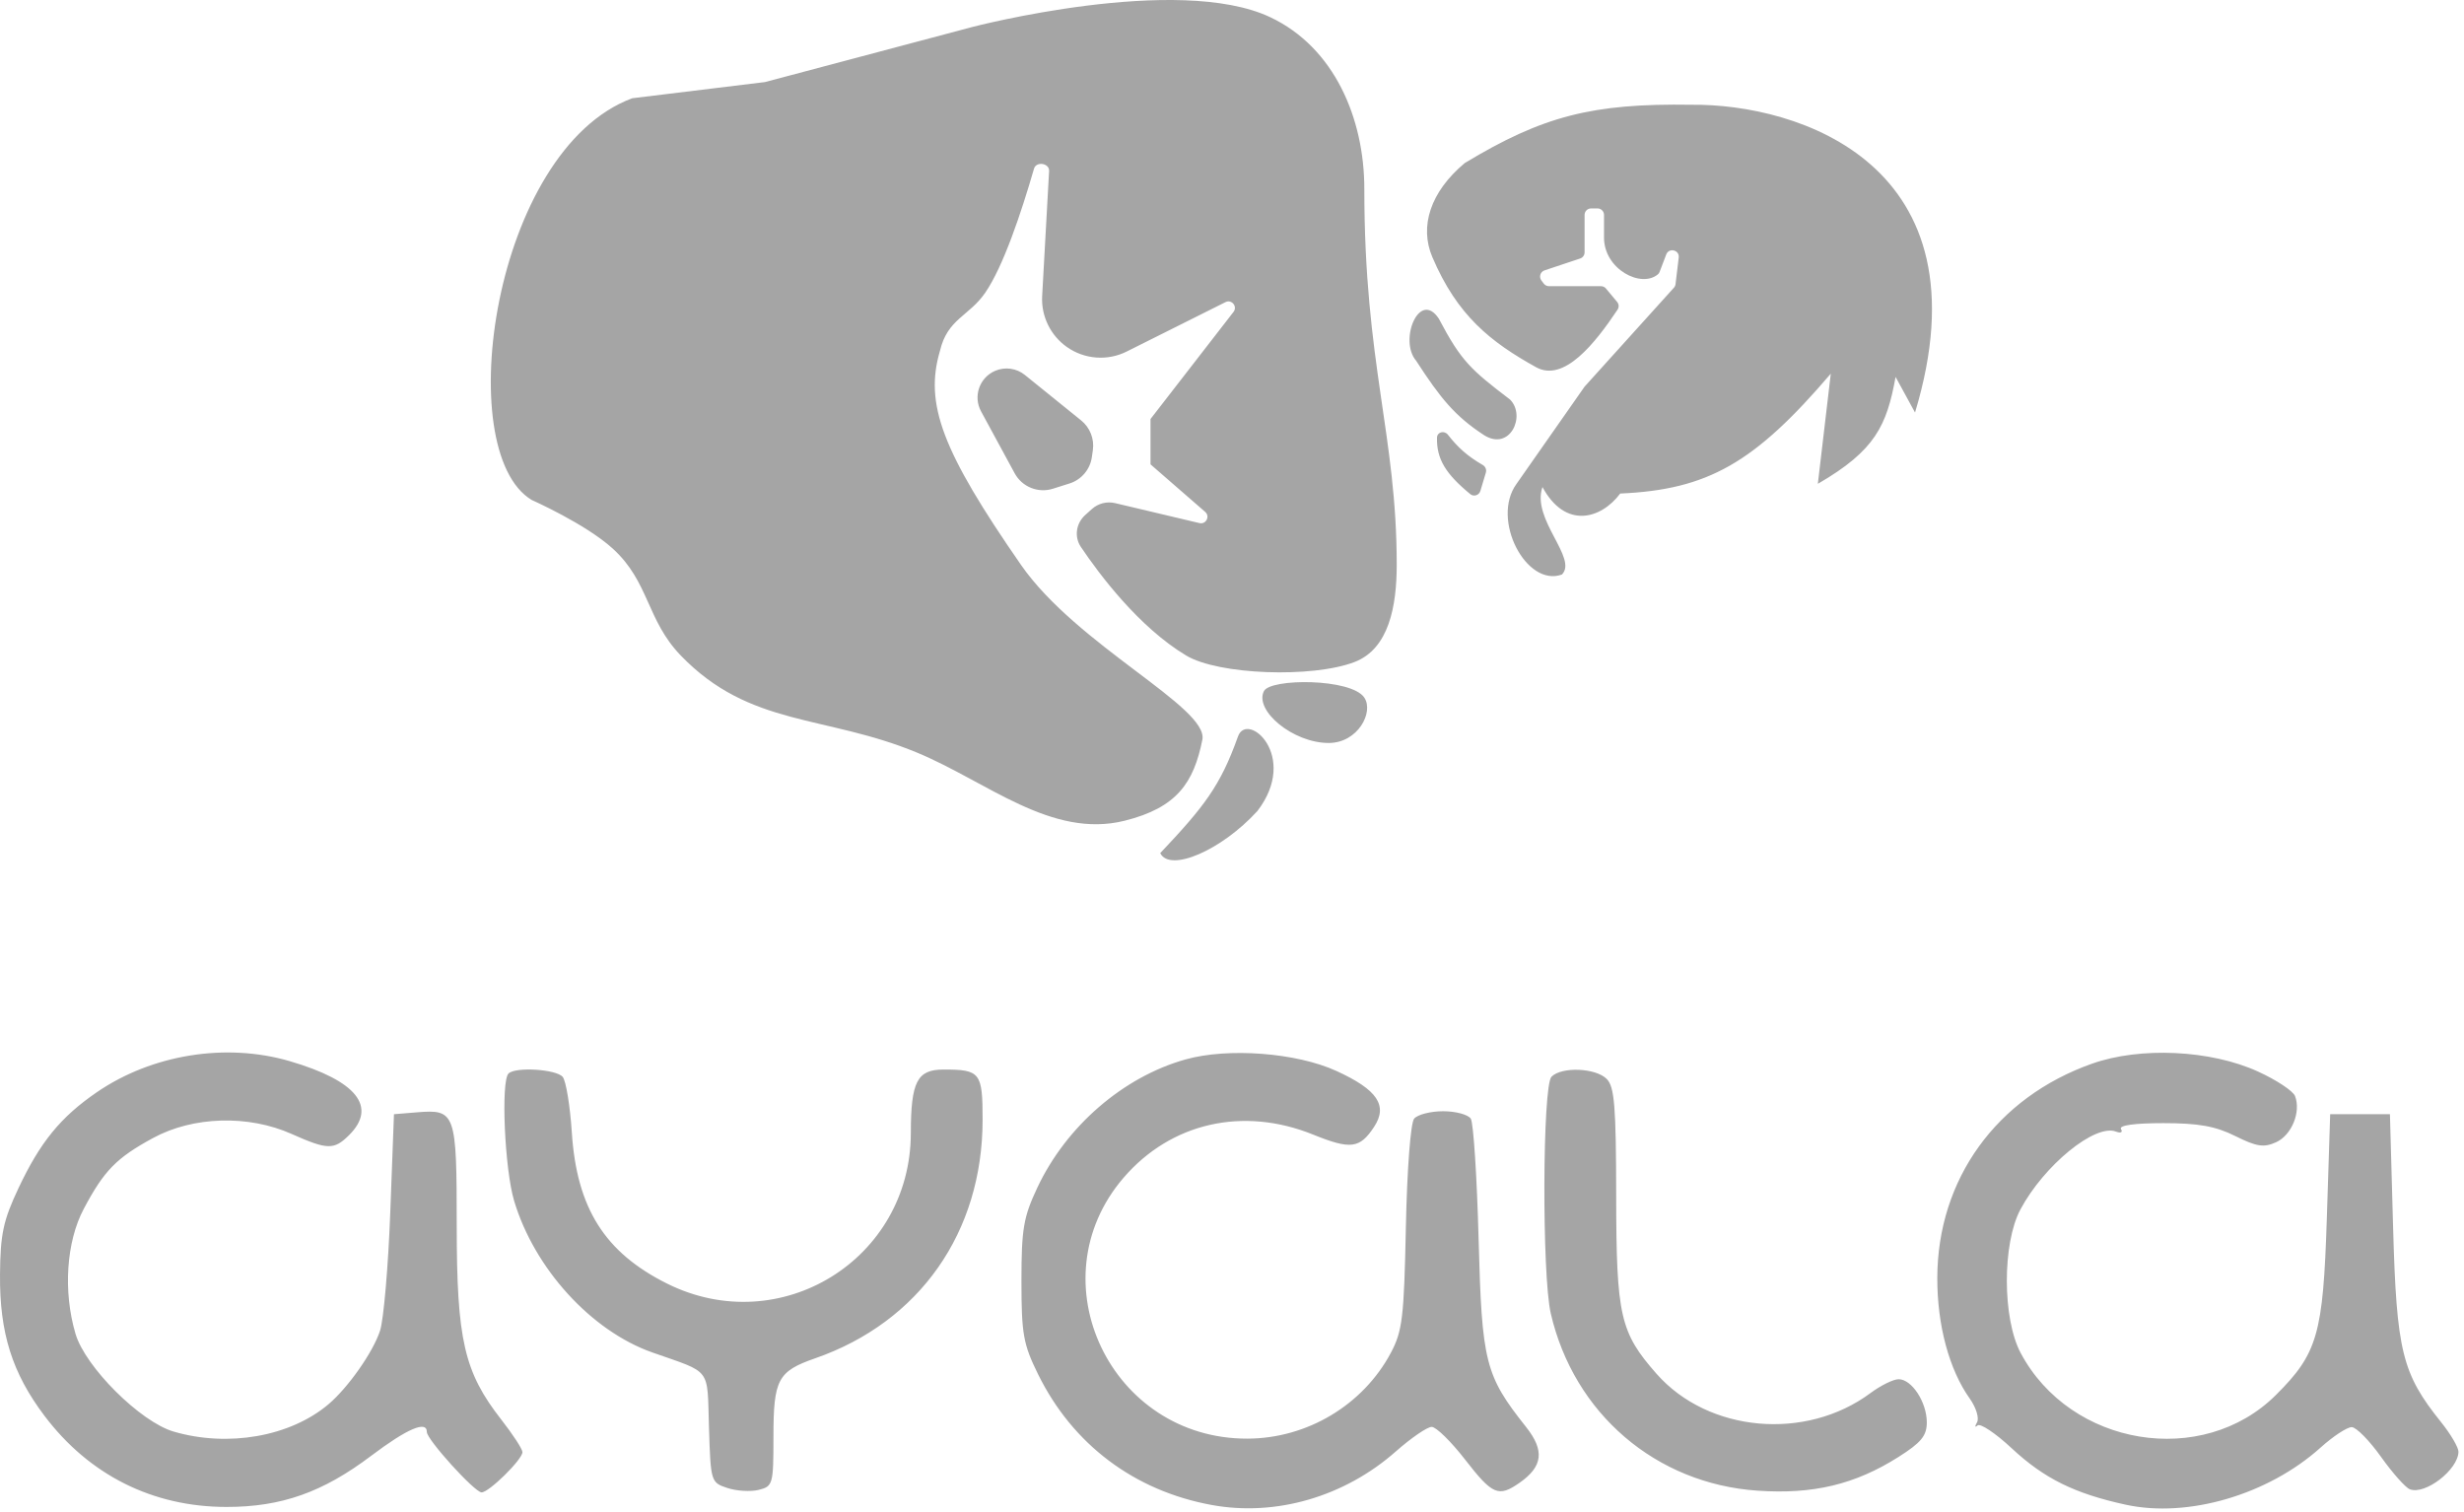 <svg width="383" height="235" viewBox="0 0 383 235" fill="none" xmlns="http://www.w3.org/2000/svg">
<path fill-rule="evenodd" clip-rule="evenodd" d="M45.046 164.937C55.42 167.974 58.677 172.03 54.272 176.42C51.925 178.758 50.911 178.739 45.333 176.25C38.607 173.249 30.029 173.495 23.808 176.87C18.109 179.96 16.175 181.936 13.017 187.897C10.299 193.026 9.792 200.728 11.739 207.321C13.257 212.468 21.812 220.993 26.977 222.506C35.445 224.989 45.106 223.289 51.044 218.274C54.11 215.683 57.989 210.156 59.075 206.83C59.632 205.123 60.347 196.853 60.663 188.453L61.238 173.18L64.787 172.889C70.814 172.394 70.992 172.897 70.992 190.441C70.992 208.269 72.136 213.251 77.932 220.665C79.734 222.97 81.21 225.237 81.21 225.702C81.21 226.841 76.014 231.958 74.858 231.958C73.787 231.958 66.347 223.752 66.347 222.571C66.347 220.74 63.295 222.051 57.66 226.3C50.167 231.952 43.738 234.223 35.229 234.223C23.744 234.223 13.866 229.279 6.905 220.048C1.885 213.39 -0.072 207.17 0.002 198.108C0.054 191.808 0.502 189.708 2.868 184.687C6.246 177.516 9.428 173.62 15.048 169.766C23.627 163.884 35.124 162.034 45.046 164.937ZM207.71 166.448C214.098 169.362 215.767 171.831 213.589 175.143C211.364 178.526 209.942 178.707 204.114 176.35C193.219 171.944 181.992 174.502 174.633 183.069C160.919 199.035 172.642 223.683 193.915 223.607C203.181 223.574 211.846 218.393 216.178 210.293C217.985 206.913 218.239 204.803 218.526 190.767C218.71 181.782 219.26 174.535 219.81 173.874C220.338 173.239 222.367 172.717 224.317 172.717C226.269 172.717 228.203 173.239 228.616 173.874C229.03 174.511 229.577 182.946 229.832 192.619C230.339 211.774 230.843 213.771 237.206 221.791C240.117 225.459 239.828 227.934 236.194 230.47C232.925 232.753 231.987 232.354 227.738 226.871C225.569 224.072 223.232 221.781 222.543 221.78C221.856 221.778 219.348 223.494 216.97 225.593C208.991 232.641 198.308 235.747 188.345 233.918C176.296 231.706 166.733 224.508 161.361 213.608C159.053 208.923 158.772 207.352 158.772 199.098C158.772 191.009 159.084 189.179 161.243 184.589C165.729 175.054 174.575 167.396 184.251 164.673C190.876 162.808 201.492 163.611 207.71 166.448ZM350.977 166.547C353.841 167.854 356.434 169.569 356.738 170.36C357.689 172.829 356.21 176.438 353.798 177.533C351.889 178.4 350.781 178.233 347.451 176.576C344.362 175.039 341.744 174.569 336.266 174.569C331.79 174.569 329.327 174.911 329.682 175.484C329.999 175.996 329.652 176.17 328.891 175.879C325.653 174.641 317.725 181.111 314.049 187.99C311.219 193.29 311.24 204.942 314.09 210.293C321.837 224.834 342.338 228.207 353.765 216.821C360.245 210.364 361.098 207.406 361.678 189.379L362.199 173.18H366.844H371.488L371.979 190.767C372.518 210.048 373.361 213.476 379.427 221.027C380.936 222.907 382.158 224.99 382.141 225.655C382.073 228.46 376.951 232.398 374.574 231.474C373.899 231.211 371.883 228.94 370.095 226.429C368.307 223.918 366.268 221.844 365.563 221.819C364.859 221.795 362.68 223.219 360.72 224.983C352.565 232.324 340.097 235.982 330.416 233.873C322.452 232.137 317.734 229.802 312.68 225.091C310.189 222.768 307.809 221.177 307.391 221.554C306.974 221.931 306.935 221.715 307.305 221.075C307.674 220.436 307.164 218.769 306.171 217.373C302.972 212.879 301.114 205.968 301.13 198.635C301.165 183.282 310.335 170.581 325.177 165.327C332.69 162.667 343.604 163.183 350.977 166.547ZM87.475 167.395C87.981 168.032 88.616 171.919 88.884 176.033C89.65 187.774 94.011 194.688 103.689 199.507C121.272 208.263 141.55 195.75 141.578 176.127C141.59 168.12 142.555 166.238 146.653 166.238C152.379 166.238 152.734 166.693 152.734 174.036C152.734 191.526 142.938 205.478 126.695 211.126C120.898 213.141 120.223 214.413 120.223 223.324C120.223 230.701 120.135 231.019 117.941 231.568C116.686 231.882 114.491 231.751 113.064 231.279C110.503 230.431 110.466 230.309 110.202 221.896C109.904 212.406 110.729 213.5 101.386 210.207C91.886 206.86 83.047 197.153 79.908 186.621C78.441 181.697 77.842 168.05 79.042 166.855C80.121 165.78 86.516 166.189 87.475 167.395ZM249.738 167.692C250.955 168.907 251.2 171.93 251.217 185.973C251.24 204.529 251.826 207.1 257.491 213.53C265.525 222.649 280.691 224.007 290.762 216.51C292.343 215.334 294.305 214.371 295.122 214.371C297.165 214.371 299.499 217.947 299.499 221.077C299.499 223.159 298.633 224.217 295.087 226.462C288.342 230.732 281.843 232.286 273.187 231.694C257.381 230.615 244.646 219.7 241.05 204.15C239.662 198.149 239.754 168.755 241.165 167.349C242.755 165.764 248.014 165.975 249.738 167.692Z" fill="#A5A5A5"/>
<path d="M192.429 114.473C193.863 110.446 201.997 117.496 195.45 126.055C189.864 132.179 181.855 135.623 180.344 132.602C187.143 125.393 189.679 122.196 192.429 114.473ZM151.137 4.194C151.137 4.194 183.048 -4.136 197.465 2.683C207.396 7.381 212.068 18.386 212.068 29.372C212.068 56.564 217.103 67.642 217.104 87.785C217.104 94.215 215.893 100.84 210.558 102.892C204.011 105.41 189.408 104.907 184.372 101.885C177.016 97.472 170.887 89.284 168.009 85.008C166.943 83.424 167.263 81.33 168.683 80.052L169.712 79.127C170.695 78.242 172.049 77.896 173.335 78.201L180.849 79.98L186.439 81.304C187.463 81.547 188.126 80.254 187.332 79.564L178.835 72.175V65.125L191.736 48.478C192.393 47.631 191.448 46.481 190.489 46.96L175.124 54.642C172.137 56.136 168.557 55.856 165.829 53.93C163.278 52.129 161.818 49.131 161.991 46.013L163.07 26.584C163.138 25.352 161.069 25.027 160.726 26.212C158.718 33.147 155.941 41.417 153.151 45.486C150.63 49.164 147.271 49.538 146.102 54.55C143.683 62.774 146.422 70.092 158.692 87.785C167.41 100.356 187.898 109.942 186.892 114.977C185.555 121.66 182.941 125.54 174.805 127.567C163.429 130.402 153.406 121.486 142.578 116.992C128.243 111.042 116.591 113.057 105.817 101.885C100.478 96.349 100.935 90.442 95.243 85.267C91.011 81.42 82.693 77.731 82.654 77.714C70.062 70.16 76.609 23.329 98.265 15.272L118.91 12.755L151.137 4.194ZM196.458 107.424C197.465 105.41 210.054 105.41 212.068 108.431C213.578 110.697 211.061 115.48 206.529 115.48C200.99 115.48 194.948 110.445 196.458 107.424ZM227.673 25.346C239.79 18.032 247.505 16.04 262.922 16.282C279.372 16.114 309.351 25.447 297.668 64.121L294.646 58.582C293.277 66.127 291.492 70.037 282.562 75.199L284.575 58.078C272.725 71.96 265.474 76.108 251.844 76.71C248.824 80.737 243.285 82.247 239.76 75.701C237.996 80.699 245.3 86.778 242.781 89.298C237.242 91.312 231.704 80.736 235.731 75.199L246.305 60.093L260.19 44.719C260.33 44.565 260.418 44.37 260.442 44.164L260.939 40.029C261.081 38.85 259.421 38.44 258.998 39.55L257.963 42.266C257.912 42.399 257.836 42.522 257.729 42.615C255.126 44.86 249.326 41.859 249.326 36.928V33.403C249.326 32.847 248.874 32.396 248.318 32.396H247.312C246.755 32.396 246.305 32.847 246.305 33.403V39.224C246.305 39.658 246.027 40.042 245.616 40.179L240.077 42.025C239.425 42.242 239.177 43.036 239.59 43.586L239.96 44.079C240.15 44.332 240.449 44.482 240.766 44.482H248.854C249.153 44.482 249.437 44.615 249.628 44.844L251.365 46.929C251.649 47.27 251.678 47.757 251.432 48.126C247.95 53.338 243.108 59.491 238.751 57.069C231.703 53.151 226.515 49.067 222.637 39.95C220.623 35.217 222.296 29.847 227.673 25.346ZM223.366 68.019C223.389 67.126 224.511 66.868 225.062 67.572C226.636 69.585 228.09 70.885 230.483 72.277C230.894 72.516 231.096 73.004 230.96 73.459L230.104 76.309C229.901 76.986 229.08 77.247 228.534 76.799C224.718 73.659 223.282 71.338 223.366 68.019ZM154.684 57.638C156.221 56.979 157.997 57.223 159.298 58.274L168.05 65.344C169.43 66.458 170.122 68.217 169.871 69.973L169.716 71.055C169.442 72.972 168.093 74.561 166.247 75.144L163.661 75.962C161.361 76.688 158.869 75.682 157.719 73.562L152.495 63.939C151.227 61.604 152.241 58.684 154.684 57.638ZM220.115 56.06C217.402 52.89 220.619 44.984 223.64 49.515C227.12 56.119 228.587 57.427 234.719 62.103C237.235 64.621 234.719 70.16 230.69 67.642C226.12 64.666 223.866 61.844 220.115 56.06Z" fill="#A5A5A5"/>
</svg>
